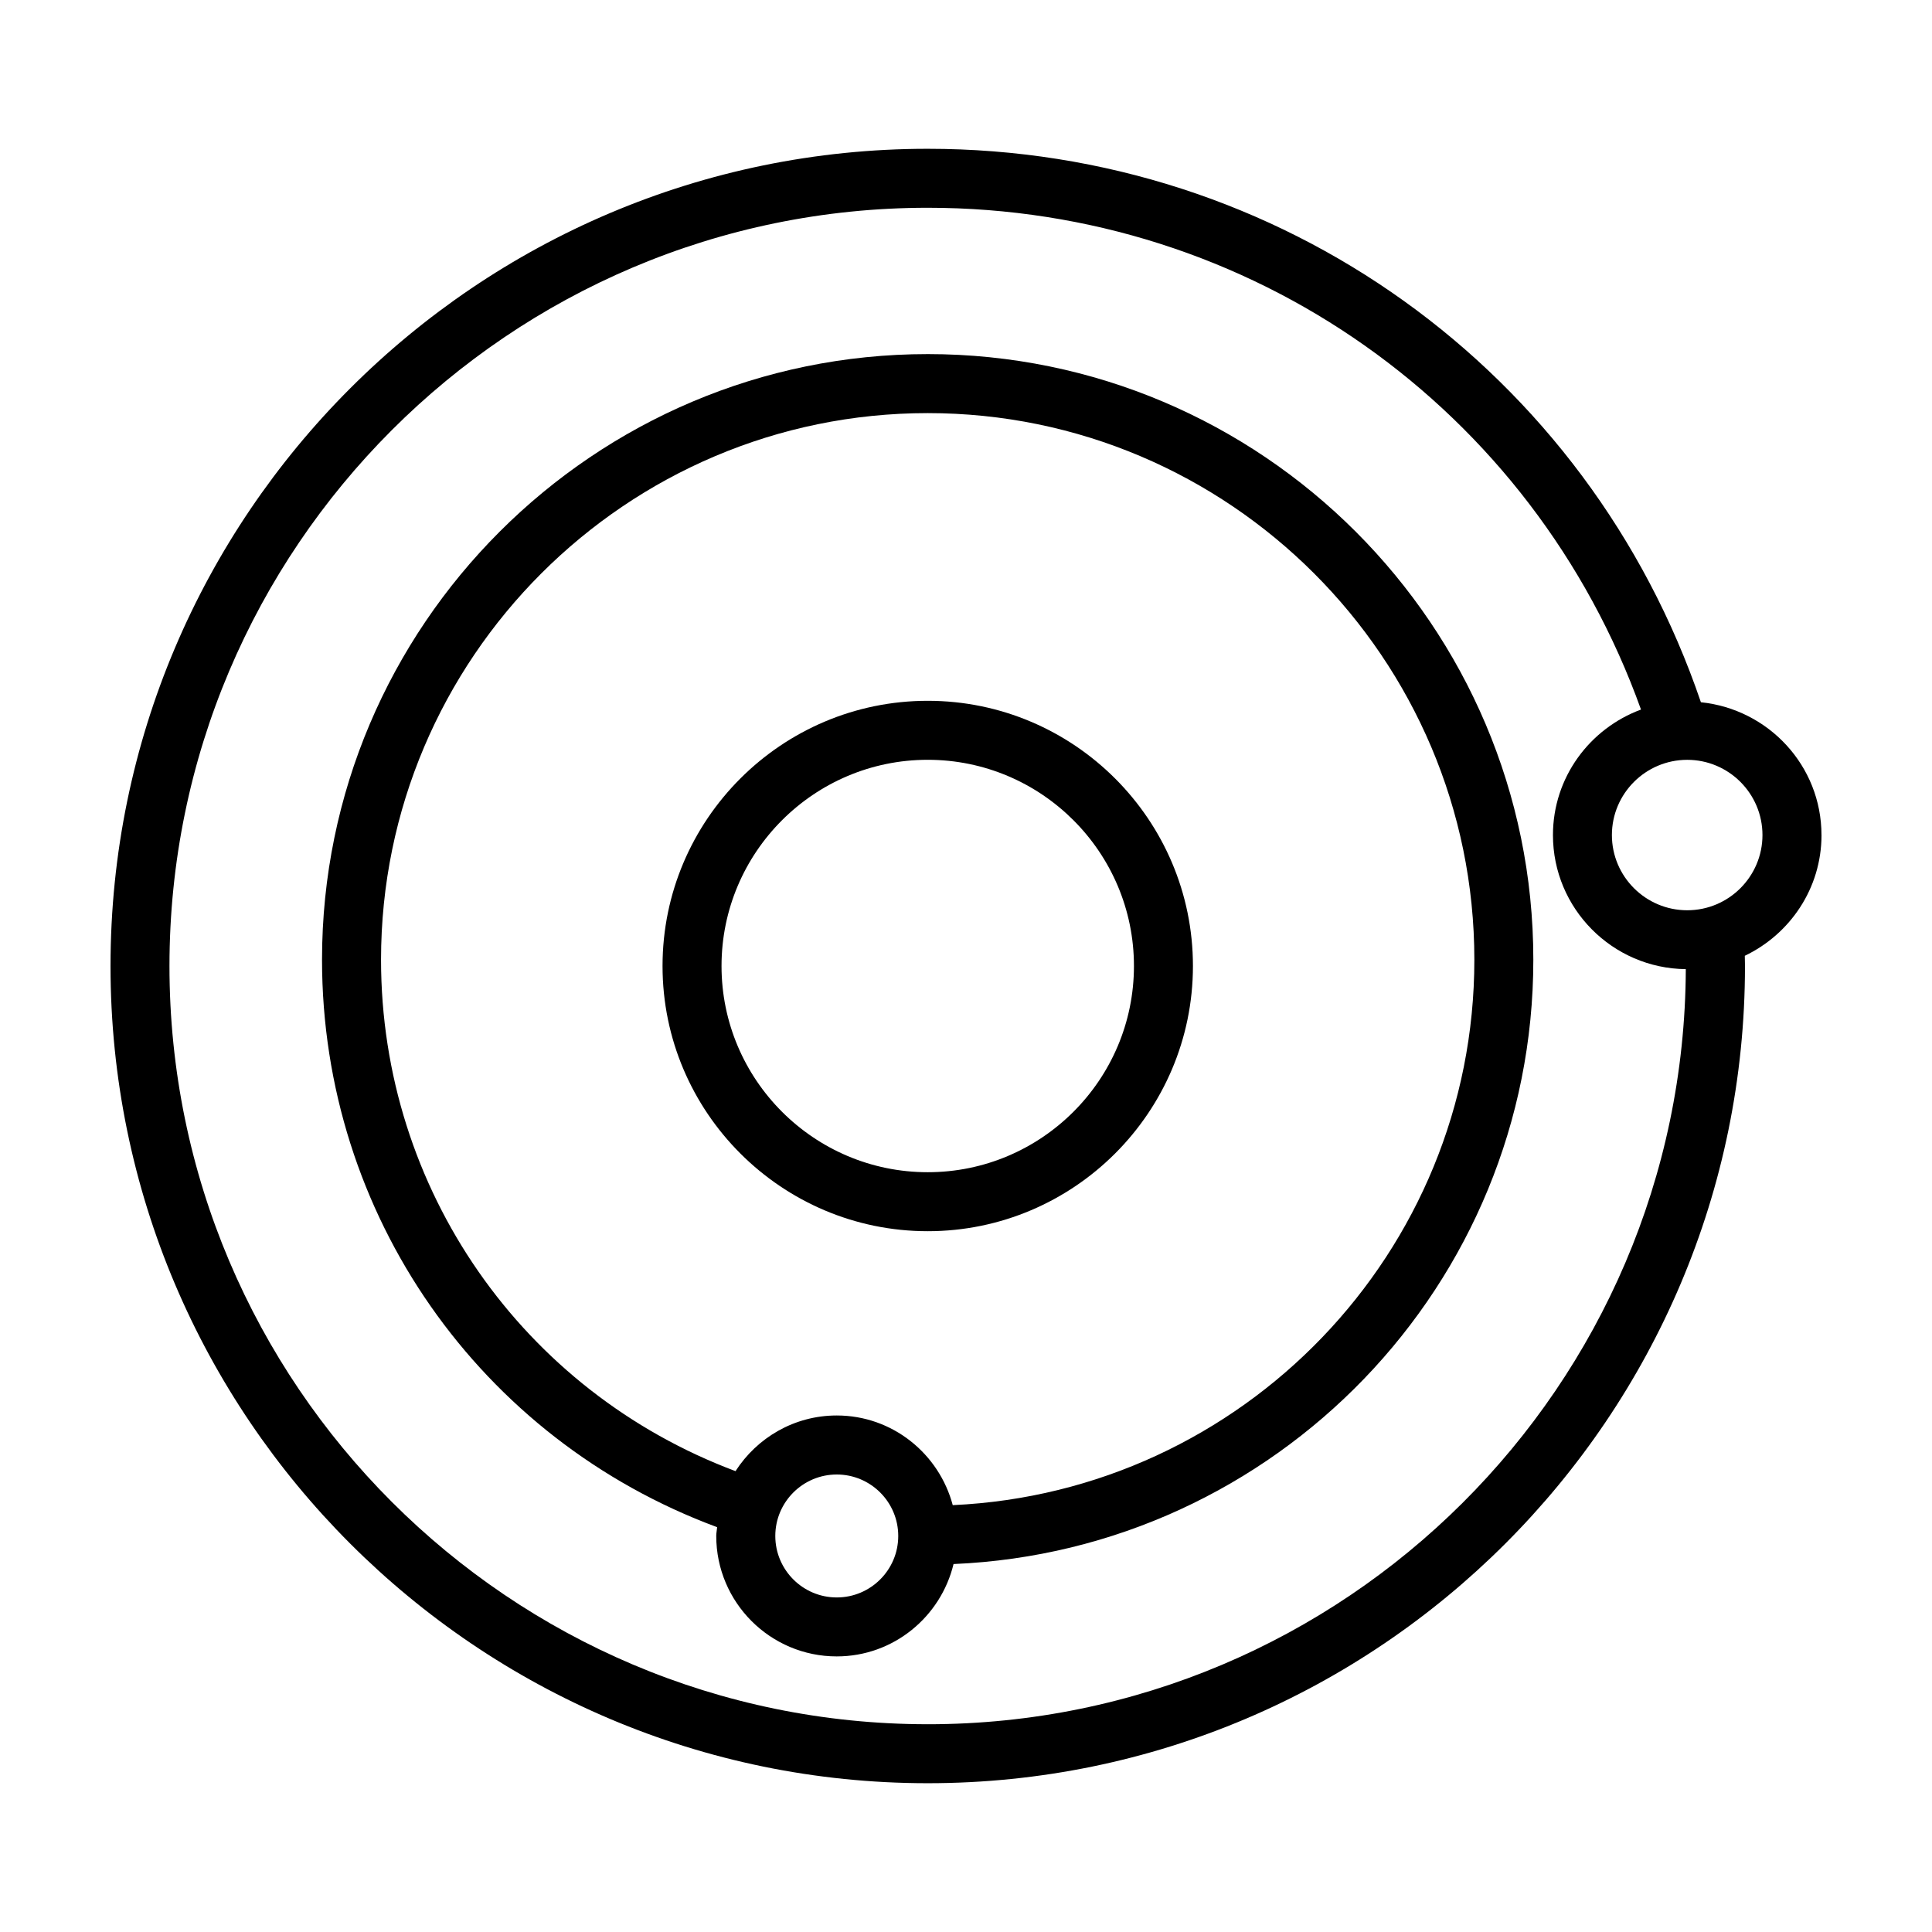 <?xml version="1.0" encoding="UTF-8"?>
<!-- Uploaded to: SVG Repo, www.svgrepo.com, Generator: SVG Repo Mixer Tools -->
<svg fill="#000000" width="800px" height="800px" version="1.1" viewBox="144 144 512 512" xmlns="http://www.w3.org/2000/svg">
 <g>
  <path d="m389.86 329.72c-38.754 0-70.281 31.527-70.281 70.281 0 38.746 31.527 70.281 70.281 70.281 38.746 0 70.281-31.535 70.281-70.281 0-38.754-31.531-70.281-70.281-70.281zm0 124.93c-30.133 0-54.648-24.516-54.648-54.648 0-30.133 24.516-54.648 54.648-54.648 30.129 0 54.648 24.512 54.648 54.648 0 30.129-24.516 54.648-54.648 54.648z"/>
  <path d="m389.86 237.84c-88.504 0-160.52 71.996-160.52 160.49 0 67.586 41.836 127.11 104.71 150.39-0.059 0.777-0.238 1.527-0.238 2.316 0 17.609 14.324 31.93 31.926 31.93 15.023 0 27.578-10.469 30.961-24.477 85.316-3.629 153.65-73.969 153.65-160.16 0-88.488-71.996-160.49-160.49-160.49zm-24.109 329.5c-8.984 0-16.289-7.305-16.289-16.293 0-8.984 7.305-16.289 16.289-16.289 8.988 0 16.293 7.305 16.293 16.289 0 8.988-7.309 16.293-16.293 16.293zm30.734-24.465c-3.633-13.633-15.973-23.758-30.738-23.758-11.266 0-21.145 5.906-26.828 14.75-56.434-21.16-93.941-74.727-93.941-135.53 0-79.875 64.992-144.86 144.88-144.86 79.875 0 144.86 64.98 144.86 144.86 0.008 77.648-61.434 141.04-138.22 144.54z"/>
  <path d="m626.71 365.3c0-18.367-14.047-33.355-31.953-35.199-29.93-87.914-111.5-146.67-204.9-146.67-119.42-0.004-216.57 97.152-216.57 216.57 0 119.41 97.156 216.57 216.58 216.57 119.42 0 216.57-97.156 216.57-216.57 0-0.902-0.047-1.797-0.047-2.707 11.977-5.731 20.328-17.863 20.328-32zm-236.85 235.64c-110.8 0-200.95-90.141-200.95-200.93 0-110.8 90.148-200.95 200.95-200.95 85.559 0 160.38 53.141 189.02 132.98-13.574 5.023-23.332 17.973-23.332 33.266 0 19.48 15.766 35.32 35.207 35.527-0.445 110.41-90.375 200.11-200.89 200.11zm201.27-215.71c-11.004 0-19.961-8.938-19.961-19.93 0-11 8.957-19.938 19.961-19.938 10.992 0 19.941 8.938 19.941 19.938 0 10.992-8.949 19.93-19.941 19.93z"/>
 </g>
</svg>